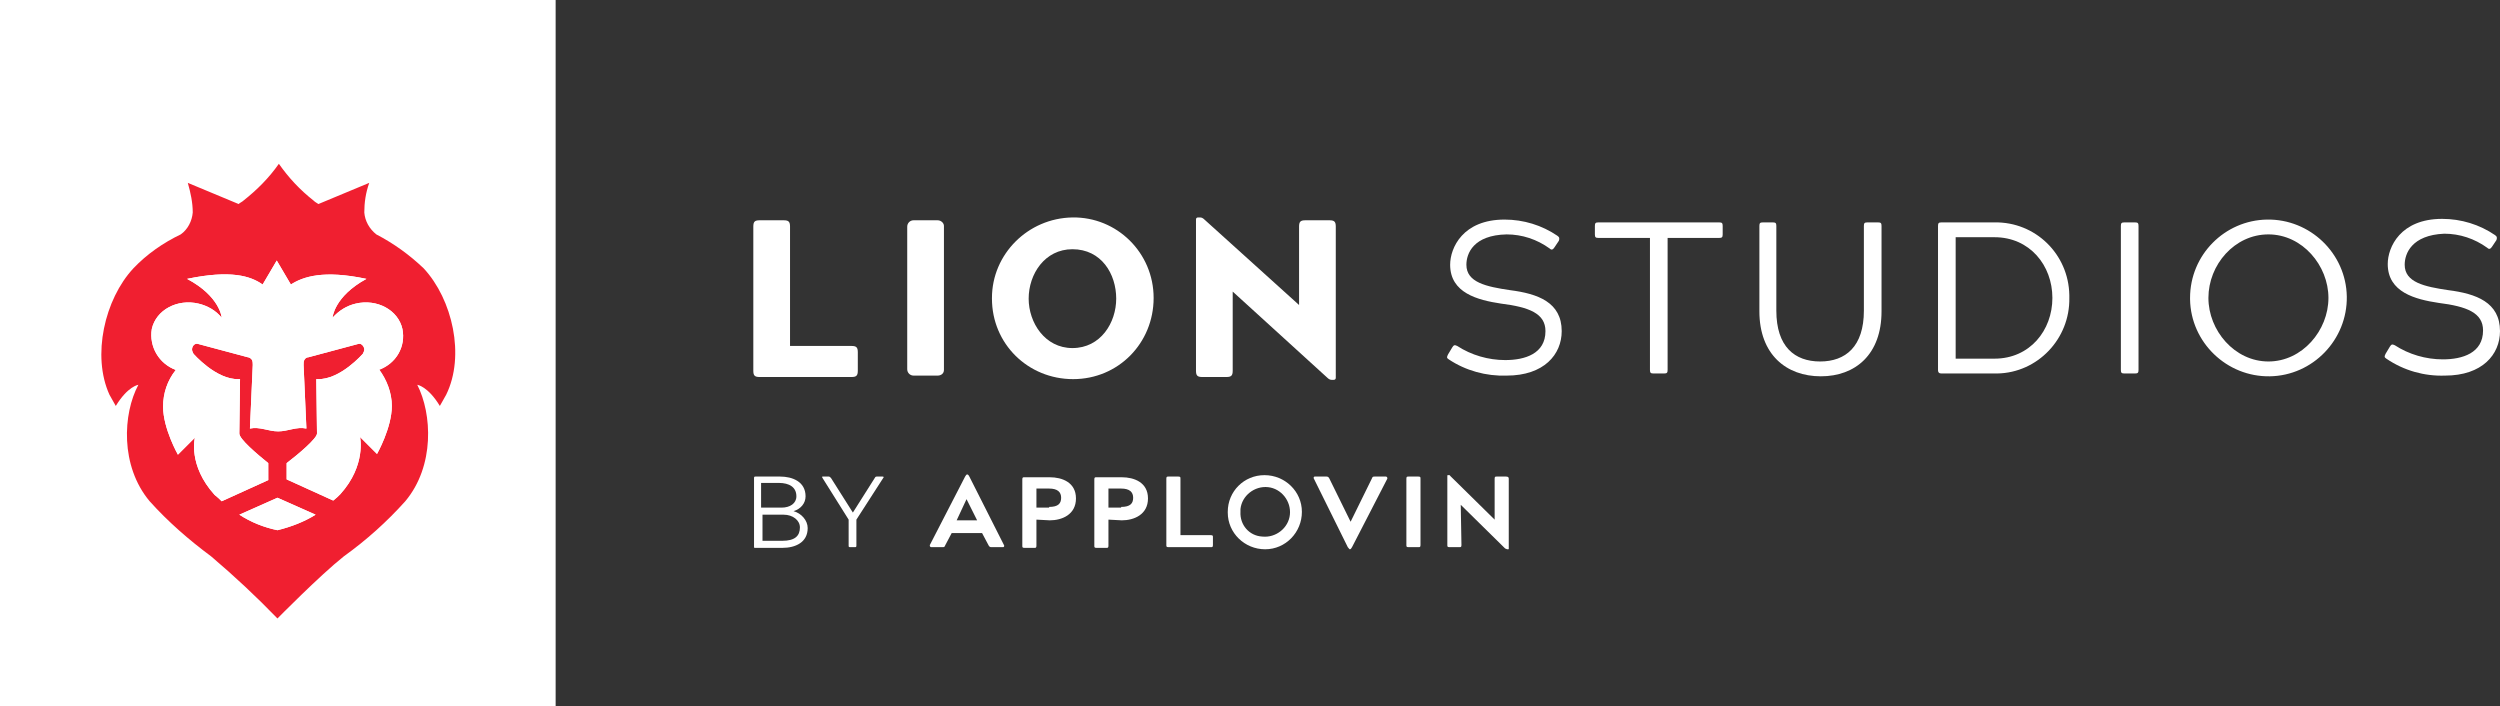<?xml version="1.0" encoding="utf-8"?>
<!-- Generator: Adobe Illustrator 24.1.0, SVG Export Plug-In . SVG Version: 6.00 Build 0)  -->
<svg version="1.1" id="Layer_1" xmlns="http://www.w3.org/2000/svg" xmlns:xlink="http://www.w3.org/1999/xlink" x="0px" y="0px"
	 viewBox="0 0 354.1 100" style="enable-background:new 0 0 354.1 100;" xml:space="preserve">
<rect x="0" y="0" width="354.1" height="100" fill="#333333" stroke="none"/>
<style type="text/css">
	.st0{fill:#FFFFFF;}
	.st1{fill:#F01F30;}
</style>
<g id="Layer_2_1_">
	<g id="Layer_1-2">
		<path class="st0" d="M120.6,49c0.7,0,0.9,0.2,0.9,0.9v2.6c0,0.7-0.2,0.9-0.9,0.9h-13c-0.7,0-0.9-0.2-0.9-0.9V32.1
			c0-0.7,0.2-0.9,0.9-0.9h3.4c0.7,0,0.9,0.2,0.9,0.9V49H120.6z"/>
		<path class="st0" d="M129.4,31.2h3.4c0.5,0,0.9,0.4,0.9,0.8c0,0,0,0,0,0v20.4c0,0.5-0.4,0.8-0.9,0.8l0,0h-3.4
			c-0.5,0-0.9-0.4-0.9-0.9V32.1C128.5,31.6,128.9,31.2,129.4,31.2z"/>
		<path class="st0" d="M151.9,49.3c4,0,6.2-3.6,6.2-7c0-3.5-2.1-7-6.2-7c-3.9,0-6.2,3.5-6.2,7C145.7,45.7,148,49.3,151.9,49.3
			 M151.9,30.8c6.3-0.1,11.5,5,11.5,11.4s-5,11.5-11.4,11.5s-11.5-5-11.5-11.4c0,0,0-0.1,0-0.1C140.5,36,145.6,30.9,151.9,30.8"/>
		<path class="st0" d="M174.6,52.5c0,0.7-0.2,0.9-0.9,0.9h-3.4c-0.7,0-0.9-0.2-0.9-0.9V31.1c0-0.2,0.1-0.3,0.3-0.3h0.3
			c0.2,0,0.4,0.1,0.6,0.3L184,43.2V32.1c0-0.7,0.2-0.9,0.9-0.9h3.4c0.7,0,0.9,0.2,0.9,0.9v21.4c0,0.2-0.1,0.3-0.3,0.3h-0.3
			c-0.2,0-0.4-0.1-0.6-0.3l-13.4-12.2L174.6,52.5z"/>
		<path class="st0" d="M207.7,37.5c0,2.5,2.8,3.1,6.2,3.6c3.9,0.5,7.3,1.7,7.3,5.8c0,3.3-2.5,6.3-7.8,6.3c-2.9,0.1-5.8-0.7-8.2-2.3
			c-0.3-0.2-0.3-0.3-0.1-0.7l0.6-1c0.2-0.3,0.3-0.4,0.7-0.2c2,1.3,4.4,2,6.8,2c2.8,0,5.7-0.9,5.7-4.1c0-2.5-2.3-3.4-6.3-3.9
			c-3.3-0.5-7.2-1.5-7.2-5.5c0-2.4,1.8-6.4,7.7-6.4c2.7,0,5.3,0.8,7.5,2.3c0.3,0.2,0.3,0.4,0.2,0.7l-0.6,0.9
			c-0.2,0.3-0.4,0.5-0.7,0.2c-1.8-1.3-3.9-2-6.1-2C208.7,33.3,207.7,35.9,207.7,37.5"/>
		<path class="st0" d="M243.5,31.5c0.4,0,0.5,0.1,0.5,0.5v1.2c0,0.4-0.1,0.5-0.5,0.5h-7.3v18.7c0,0.4-0.1,0.5-0.5,0.5h-1.5
			c-0.4,0-0.5-0.1-0.5-0.5V33.7h-7.3c-0.4,0-0.5-0.1-0.5-0.5V32c0-0.4,0.1-0.5,0.5-0.5H243.5z"/>
		<path class="st0" d="M249.2,44.1V32c0-0.4,0.1-0.5,0.5-0.5h1.4c0.4,0,0.5,0.1,0.5,0.5v12c0,5.1,2.6,7.2,6.2,7.2s6.2-2.1,6.2-7.2
			V32c0-0.4,0.1-0.5,0.5-0.5h1.5c0.4,0,0.5,0.1,0.5,0.5v12.1c0,6.1-3.7,9.2-8.6,9.2S249.2,50.2,249.2,44.1"/>
		<path class="st0" d="M277,33.6v17.2h5.5c5,0,8.2-4,8.2-8.6c0-4.6-3.2-8.6-8.2-8.6H277z M282.5,31.5c5.8-0.1,10.5,4.5,10.6,10.3
			c0,0.1,0,0.3,0,0.4c0.1,5.8-4.5,10.6-10.2,10.7c-0.1,0-0.3,0-0.4,0h-7.5c-0.3,0-0.5-0.1-0.5-0.5V32c0-0.4,0.1-0.5,0.5-0.5
			L282.5,31.5z"/>
		<path class="st0" d="M300.4,32c0-0.4,0.1-0.5,0.5-0.5h1.5c0.4,0,0.5,0.1,0.5,0.5v20.4c0,0.4-0.1,0.5-0.5,0.5h-1.5
			c-0.4,0-0.5-0.1-0.5-0.5V32z"/>
		<path class="st0" d="M321.3,51.2c4.8,0,8.5-4.4,8.5-9c0-4.6-3.7-9-8.5-9c-4.8,0-8.5,4.3-8.5,9C312.8,46.8,316.5,51.2,321.3,51.2
			 M321.1,31.1c6.1-0.1,11.2,4.8,11.3,10.9c0.1,6.1-4.8,11.2-10.9,11.3c-6.1,0.1-11.2-4.8-11.3-10.9c0-0.1,0-0.1,0-0.2
			C310.2,36.1,315.1,31.2,321.1,31.1"/>
		<path class="st0" d="M340.6,37.5c0,2.5,2.8,3.1,6.2,3.6c3.9,0.5,7.3,1.7,7.3,5.8c0,3.3-2.5,6.3-7.8,6.3c-2.9,0.1-5.8-0.7-8.3-2.4
			c-0.3-0.2-0.3-0.3-0.1-0.7l0.6-1c0.2-0.3,0.3-0.4,0.7-0.2c2,1.3,4.4,2,6.8,2c2.8,0,5.7-0.9,5.7-4.1c0-2.5-2.3-3.4-6.3-3.9
			c-3.3-0.5-7.2-1.5-7.2-5.5c0-2.4,1.8-6.4,7.7-6.4c2.7,0,5.3,0.8,7.5,2.3c0.3,0.2,0.3,0.4,0.2,0.7l-0.6,0.9
			c-0.2,0.3-0.4,0.5-0.7,0.2c-1.8-1.3-3.9-2-6.1-2C341.6,33.3,340.6,35.9,340.6,37.5"/>
		<path class="st0" d="M107,77.6c-0.2,0-0.2,0-0.2-0.2v-9.7c0-0.2,0.1-0.2,0.2-0.2h3.5c1.7,0,3.6,0.7,3.6,2.8c0,1-0.7,1.8-1.7,2.1v0
			c1.1,0.3,2,1.3,2,2.4c0,2-1.7,2.8-3.6,2.8L107,77.6z M110.7,71.9c1.2,0,2.1-0.6,2.1-1.6c0-1.3-1-1.9-2.5-1.9h-2.5v3.5L110.7,71.9z
			 M110.8,76.6c1.8,0,2.5-0.7,2.5-1.9c0-1-1-1.8-2.3-1.8h-3v3.7L110.8,76.6z"/>
		<path class="st0" d="M116.5,67.7c-0.1-0.2-0.1-0.2,0.1-0.2h0.8c0.1,0,0.2,0.1,0.3,0.2l3.1,4.9l3.1-4.9c0.1-0.2,0.2-0.2,0.3-0.2
			h0.8c0.2,0,0.2,0.1,0.1,0.2l-3.8,5.9v3.7c0,0.2-0.1,0.2-0.2,0.2h-0.7c-0.2,0-0.2-0.1-0.2-0.2v-3.7L116.5,67.7z"/>
		<path class="st0" d="M142.2,77.2c0.1,0.1,0,0.3-0.1,0.3c0,0-0.1,0-0.1,0h-1.6c-0.2,0-0.3-0.1-0.4-0.3l-0.9-1.7h-4.3l-0.9,1.7
			c-0.1,0.3-0.2,0.3-0.4,0.3h-1.6c-0.1,0-0.2-0.1-0.2-0.2c0,0,0-0.1,0-0.1l5-9.7c0.1-0.2,0.2-0.3,0.3-0.3h0c0.1,0,0.2,0.1,0.3,0.3
			L142.2,77.2z M136.9,70.7l-1.4,3h2.9L136.9,70.7L136.9,70.7z"/>
		<path class="st0" d="M146.8,73.6v3.7c0,0.3-0.1,0.3-0.3,0.3h-1.4c-0.3,0-0.3-0.1-0.3-0.3v-9.4c0-0.3,0.1-0.3,0.3-0.3h3.6
			c1.7,0,3.7,0.7,3.7,3s-2,3.1-3.7,3.1L146.8,73.6z M148.6,71.8c1.3,0,1.7-0.5,1.7-1.3c0-0.8-0.5-1.3-1.7-1.3h-1.8v2.7H148.6z"/>
		<path class="st0" d="M157,73.6v3.7c0,0.3-0.1,0.3-0.3,0.3h-1.4c-0.3,0-0.3-0.1-0.3-0.3v-9.4c0-0.3,0.1-0.3,0.3-0.3h3.6
			c1.7,0,3.7,0.7,3.7,3s-2,3.1-3.7,3.1L157,73.6z M158.8,71.8c1.3,0,1.7-0.5,1.7-1.3c0-0.8-0.5-1.3-1.7-1.3H157v2.7H158.8z"/>
		<path class="st0" d="M171.5,75.8c0.3,0,0.3,0.1,0.3,0.3v1.1c0,0.3-0.1,0.3-0.3,0.3h-6c-0.3,0-0.3-0.1-0.3-0.3v-9.4
			c0-0.3,0.1-0.3,0.3-0.3h1.4c0.3,0,0.3,0.1,0.3,0.3v8L171.5,75.8z"/>
		<path class="st0" d="M179.1,67.3c2.9,0,5.3,2.3,5.3,5.2c0,2.9-2.3,5.3-5.2,5.3c-2.9,0-5.3-2.3-5.3-5.2c0,0,0,0,0-0.1
			C173.9,69.6,176.2,67.3,179.1,67.3z M178.8,76c1.9,0.2,3.7-1.2,3.9-3.1s-1.2-3.7-3.1-3.9c-1.9-0.2-3.7,1.2-3.9,3.1
			c0,0.1,0,0.3,0,0.4C175.6,74.3,176.9,75.9,178.8,76C178.8,76,178.8,76,178.8,76L178.8,76z"/>
		<path class="st0" d="M186.1,67.8c-0.1-0.1,0-0.3,0.1-0.3c0,0,0.1,0,0.1,0h1.6c0.2,0,0.3,0.1,0.4,0.3l3,6.1l3-6.1
			c0.1-0.3,0.2-0.3,0.4-0.3h1.6c0.1,0,0.2,0.1,0.2,0.2c0,0,0,0.1,0,0.1l-5,9.7c-0.1,0.2-0.2,0.3-0.3,0.3h0c-0.1,0-0.1-0.1-0.3-0.3
			L186.1,67.8z"/>
		<path class="st0" d="M199.2,67.8c0-0.3,0.1-0.3,0.3-0.3h1.4c0.3,0,0.3,0.1,0.3,0.3v9.4c0,0.3-0.1,0.3-0.3,0.3h-1.4
			c-0.3,0-0.3-0.1-0.3-0.3V67.8z"/>
		<path class="st0" d="M207,77.2c0,0.3-0.1,0.3-0.3,0.3h-1.4c-0.3,0-0.3-0.1-0.3-0.3v-9.8c0-0.1,0-0.1,0.1-0.1h0.1
			c0.1,0,0.2,0,0.2,0.1l6.3,6.2v-5.8c0-0.3,0.1-0.3,0.3-0.3h1.3c0.3,0,0.4,0.1,0.4,0.3v9.9c0,0.1,0,0.1-0.1,0.1h-0.1
			c-0.1,0-0.2-0.1-0.3-0.1l-6.3-6.2L207,77.2z"/>
		<rect class="st0" width="78.7" height="100"/>
		<path class="st1" d="M60,38c-2-1.9-4.2-3.5-6.7-4.8c-1-0.8-1.6-1.9-1.7-3.1c0-1.4,0.2-2.8,0.7-4.2l-7.2,3
			c-0.3-0.2-0.5-0.3-0.7-0.5c-1.9-1.5-3.5-3.2-4.9-5.2l0,0c-1.4,2-3.1,3.7-5,5.2c-0.2,0.2-0.5,0.3-0.7,0.5l-7.2-3
			c0.4,1.4,0.7,2.8,0.7,4.2c-0.1,1.2-0.7,2.4-1.7,3.1l0,0c-2.5,1.2-4.8,2.8-6.7,4.8c-4.1,4.4-5.9,12.4-3.4,17.9
			c0.1,0.2,0.9,1.6,0.9,1.6c1.7-2.8,3.2-3,3.2-3C17.4,58.6,17,66,21.2,71c2.6,2.9,5.6,5.5,8.7,7.8c3.3,2.8,6.4,5.7,9.4,8.8
			c0,0,6-6.1,9.4-8.8c3.2-2.3,6.1-4.9,8.7-7.8c4.2-5,3.8-12.4,1.7-16.5c0,0,1.5,0.2,3.2,3c0,0,0.8-1.4,0.9-1.6
			C65.9,50.4,64.1,42.4,60,38z M39.3,75.1c-1.9-0.4-3.7-1.1-5.4-2.2l5.4-2.4l5.4,2.4C43.1,73.9,41.3,74.6,39.3,75.1z M53.7,52.4
			c1.1,1.5,1.8,3.3,1.8,5.1c0,3.1-2.1,6.8-2.1,6.8l-2.4-2.4c0,0,0.9,4-2.8,8.1c-0.3,0.3-0.6,0.6-1,0.9l-6.6-3v-2.3
			c1.7-1.3,4.3-3.5,4.3-4.2l0,0l-0.1-7.7c0.1,0,0.1,0,0.2,0c3.2,0.1,6.4-3.6,6.4-3.6c0.1-0.2,0.2-0.4,0.2-0.6c0-0.4-0.4-0.9-0.8-0.8
			l-7.1,1.9c-0.3,0-0.5,0.2-0.6,0.4C43,51.2,43,51.4,43,51.7l0.4,9c-1.4-0.3-2.6,0.4-4,0.4s-2.6-0.7-4-0.4l0.4-9
			c0-0.2,0-0.5-0.1-0.7c-0.1-0.2-0.4-0.4-0.6-0.4l-7.1-1.9c-0.4-0.1-0.8,0.3-0.8,0.8c0,0.2,0.1,0.4,0.2,0.6c0,0,3.2,3.7,6.4,3.6
			c0.1,0,0.1,0,0.2,0l-0.1,7.7h0c0,0.8,2.5,2.9,4.1,4.2V68L31.4,71c-0.3-0.3-0.6-0.6-1-0.9c-3.8-4.2-2.8-8.1-2.8-8.1l-2.4,2.4
			c0,0-2.1-3.7-2.1-6.8c0-1.9,0.6-3.7,1.8-5.2c-2.4-0.9-3.8-3.3-3.4-5.8c0.6-2.7,3.6-4.3,6.6-3.6c1.3,0.3,2.5,1,3.3,2l0,0
			c0,0-0.2-3-4.9-5.5c6.2-1.3,9-0.4,10.7,0.8l2-3.4l2,3.4c1.7-1.1,4.6-2.1,10.7-0.8C47.3,42,47.1,45,47.1,45l0,0c0.9-1,2-1.7,3.3-2
			c3-0.7,6,0.9,6.6,3.6C57.5,49.1,56.1,51.5,53.7,52.4L53.7,52.4z"/>
		<path class="st0" d="M39.3,75.1c-1.9-0.4-3.7-1.1-5.4-2.2l5.4-2.4l5.4,2.4C43.1,73.9,41.3,74.6,39.3,75.1z"/>
		<path class="st0" d="M53.7,52.3c1.1,1.5,1.8,3.3,1.8,5.2c0,3.1-2.1,6.8-2.1,6.8l-2.4-2.4c0,0,0.9,4-2.8,8.1
			c-0.3,0.3-0.6,0.6-1,0.9l-6.6-3v-2.3c1.7-1.3,4.3-3.5,4.3-4.2l0,0l-0.1-7.7c0.1,0,0.1,0,0.2,0c3.2,0.1,6.4-3.6,6.4-3.6
			c0.1-0.2,0.2-0.4,0.2-0.6c0-0.4-0.4-0.9-0.8-0.8l-7.1,1.9c-0.3,0-0.5,0.2-0.6,0.4C43,51.2,43,51.4,43,51.7l0.4,9
			c-1.4-0.3-2.6,0.4-4,0.4s-2.6-0.7-4-0.4l0.4-9c0-0.2,0-0.5-0.1-0.7c-0.1-0.2-0.4-0.4-0.6-0.4l-7.1-1.9c-0.4-0.1-0.8,0.3-0.8,0.8
			c0,0.2,0.1,0.4,0.2,0.6c0,0,3.2,3.7,6.4,3.6c0.1,0,0.1,0,0.2,0l-0.1,7.7h0c0,0.8,2.5,2.9,4.1,4.2V68L31.4,71
			c-0.3-0.3-0.6-0.6-1-0.9c-3.8-4.2-2.8-8.1-2.8-8.1l-2.4,2.4c0,0-2.1-3.7-2.1-6.8c0-1.9,0.6-3.7,1.8-5.2c-2.4-0.9-3.8-3.3-3.4-5.8
			c0.6-2.7,3.6-4.3,6.6-3.6c1.3,0.3,2.5,1,3.3,2l0,0c0,0-0.2-3-4.9-5.5c6.2-1.3,9-0.4,10.7,0.8l2-3.4l2,3.4
			c1.7-1.1,4.6-2.1,10.7-0.8C47.3,42,47.1,45,47.1,45l0,0c0.9-1,2-1.7,3.3-2c3-0.7,6,0.9,6.6,3.6C57.5,49.1,56.1,51.5,53.7,52.3z"/>
	</g>
</g>
</svg>
